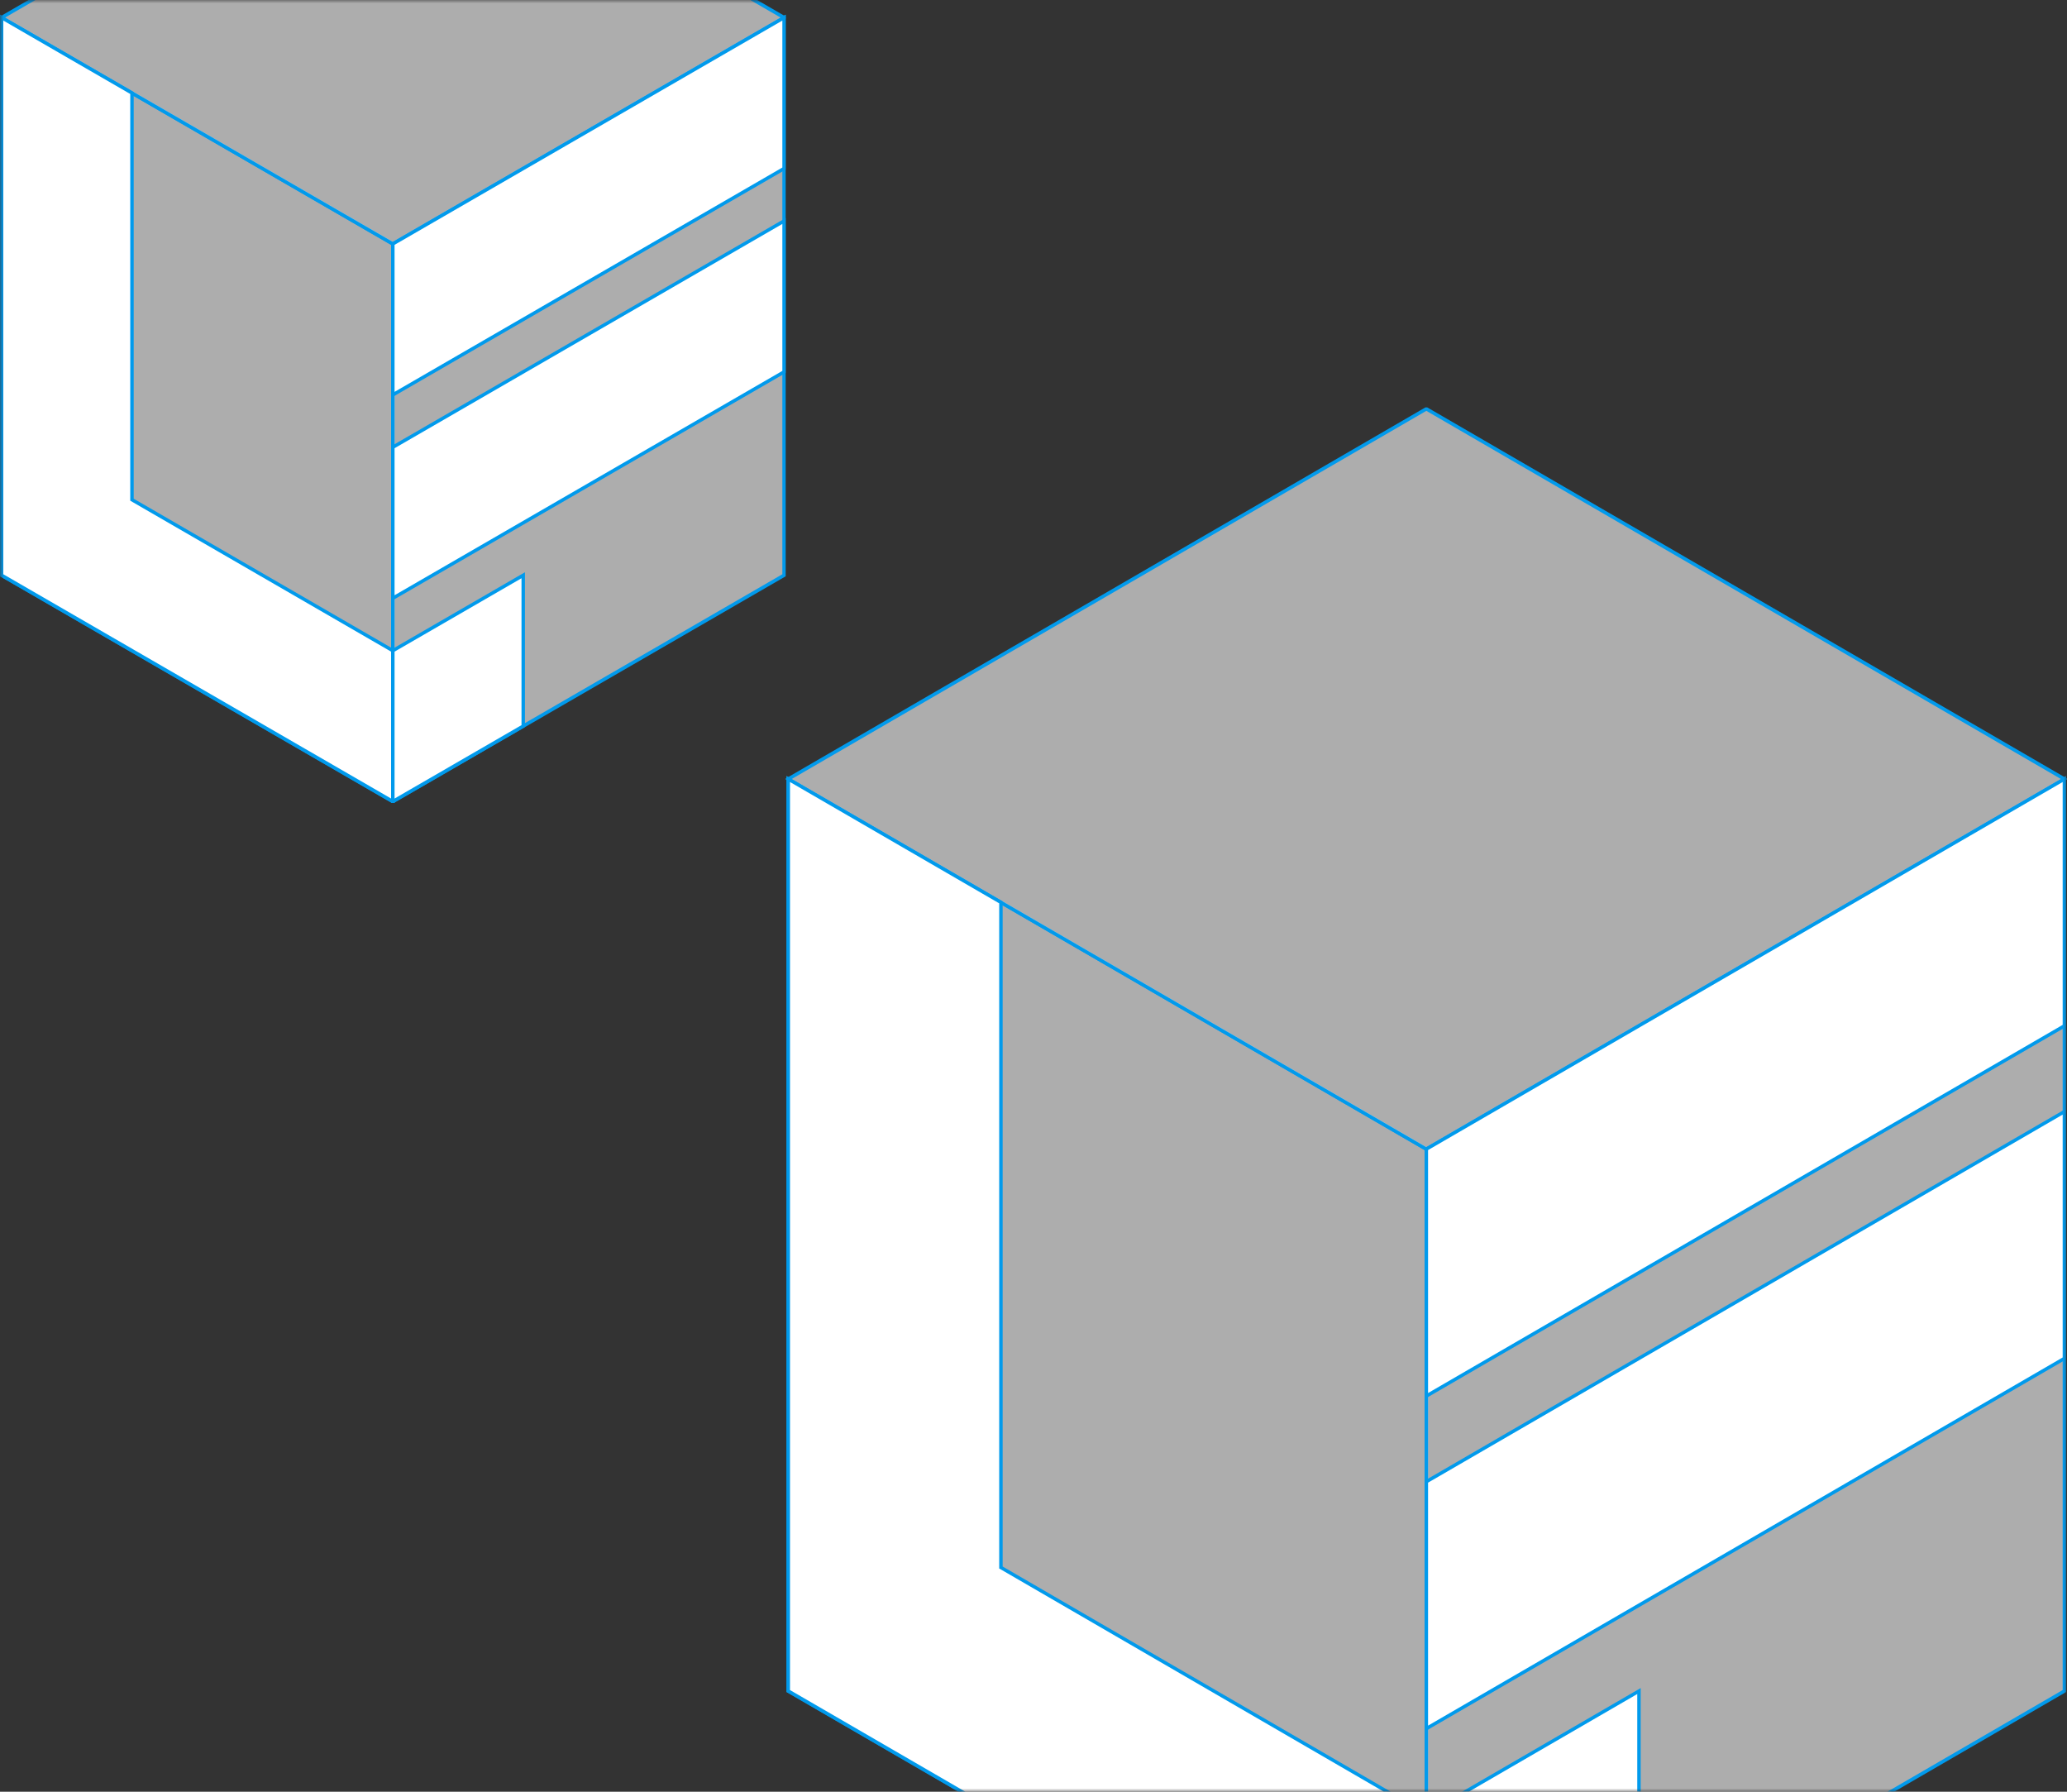 <svg width="300" height="260" viewBox="0 0 300 260" fill="none" xmlns="http://www.w3.org/2000/svg">
<rect x="0" y="0" width="300" height="260" fill="#333333" stroke="none"/>
<mask id="mask0_2325_46083" style="mask-type:alpha" maskUnits="userSpaceOnUse" x="0" y="0" width="300" height="260">
<rect width="300" height="260" fill="#D9D9D9"/>
</mask>
<g mask="url(#mask0_2325_46083)">
<g clip-path="url(#clip0_2325_46083)">
<path d="M114.408 113.045V245.389L207.015 299.089V166.745L114.408 113.045Z" fill="white" fill-opacity="0.6" stroke="#019AEC" stroke-width="0.5" stroke-miterlimit="10" stroke-linecap="square"/>
<path d="M299.621 113.045L207.015 166.745V299.089L299.621 245.389V113.045Z" fill="white" fill-opacity="0.6" stroke="#019AEC" stroke-width="0.5" stroke-miterlimit="10" stroke-linecap="square"/>
<path d="M207.015 59.33L114.408 113.045L207.015 166.761V166.745L299.622 113.045L207.015 59.33Z" fill="white" fill-opacity="0.6" stroke="#019AEC" stroke-width="0.5" stroke-miterlimit="10" stroke-linecap="square"/>
<path d="M114.408 113.045L145.272 130.94V227.463L207.015 263.284V299.089L114.408 245.389V113.045Z" fill="white" stroke="#019AEC" stroke-width="0.5"/>
<path d="M299.621 113.045V148.865L207.015 202.581V166.745L299.621 113.045Z" fill="white" stroke="#019AEC" stroke-width="0.5"/>
<path d="M299.621 161.307V197.127L207.015 250.842V215.007L299.621 161.307Z" fill="white" stroke="#019AEC" stroke-width="0.5"/>
<path d="M237.878 245.389L207.015 263.284V299.089L237.878 281.194V245.389Z" fill="white" stroke="#019AEC" stroke-width="0.5"/>
</g>
<g clip-path="url(#clip1_2325_46083)">
<path d="M0.231 2.551V83.474L57.015 116.31V35.386L0.231 2.551Z" fill="white" fill-opacity="0.6" stroke="#019AEC" stroke-width="0.5" stroke-miterlimit="10" stroke-linecap="square"/>
<path d="M113.799 2.551L57.016 35.386V116.31L113.799 83.474V2.551Z" fill="white" fill-opacity="0.6" stroke="#019AEC" stroke-width="0.5" stroke-miterlimit="10" stroke-linecap="square"/>
<path d="M57.015 -30.293L0.231 2.552L57.015 35.397V35.388L113.798 2.552L57.015 -30.293Z" fill="white" fill-opacity="0.6" stroke="#019AEC" stroke-width="0.5" stroke-miterlimit="10" stroke-linecap="square"/>
<path d="M0.231 2.551L19.156 13.493V72.514L57.015 94.416V116.31L0.231 83.474V2.551Z" fill="white" stroke="#019AEC" stroke-width="0.5"/>
<path d="M113.799 2.551V24.454L57.016 57.299V35.386L113.799 2.551Z" fill="white" stroke="#019AEC" stroke-width="0.5"/>
<path d="M113.799 32.062V53.965L57.016 86.81V64.898L113.799 32.062Z" fill="white" stroke="#019AEC" stroke-width="0.5"/>
<path d="M75.94 83.475L57.016 94.417V116.31L75.94 105.368V83.475Z" fill="white" stroke="#019AEC" stroke-width="0.5"/>
</g>
</g>
<defs>
<clipPath id="clip0_2325_46083">
<rect width="185.969" height="240.306" fill="white" transform="translate(114.03 59.117)"/>
</clipPath>
<clipPath id="clip1_2325_46083">
<rect width="114.031" height="146.939" fill="white" transform="translate(0 -30.424)"/>
</clipPath>
</defs>
</svg>
